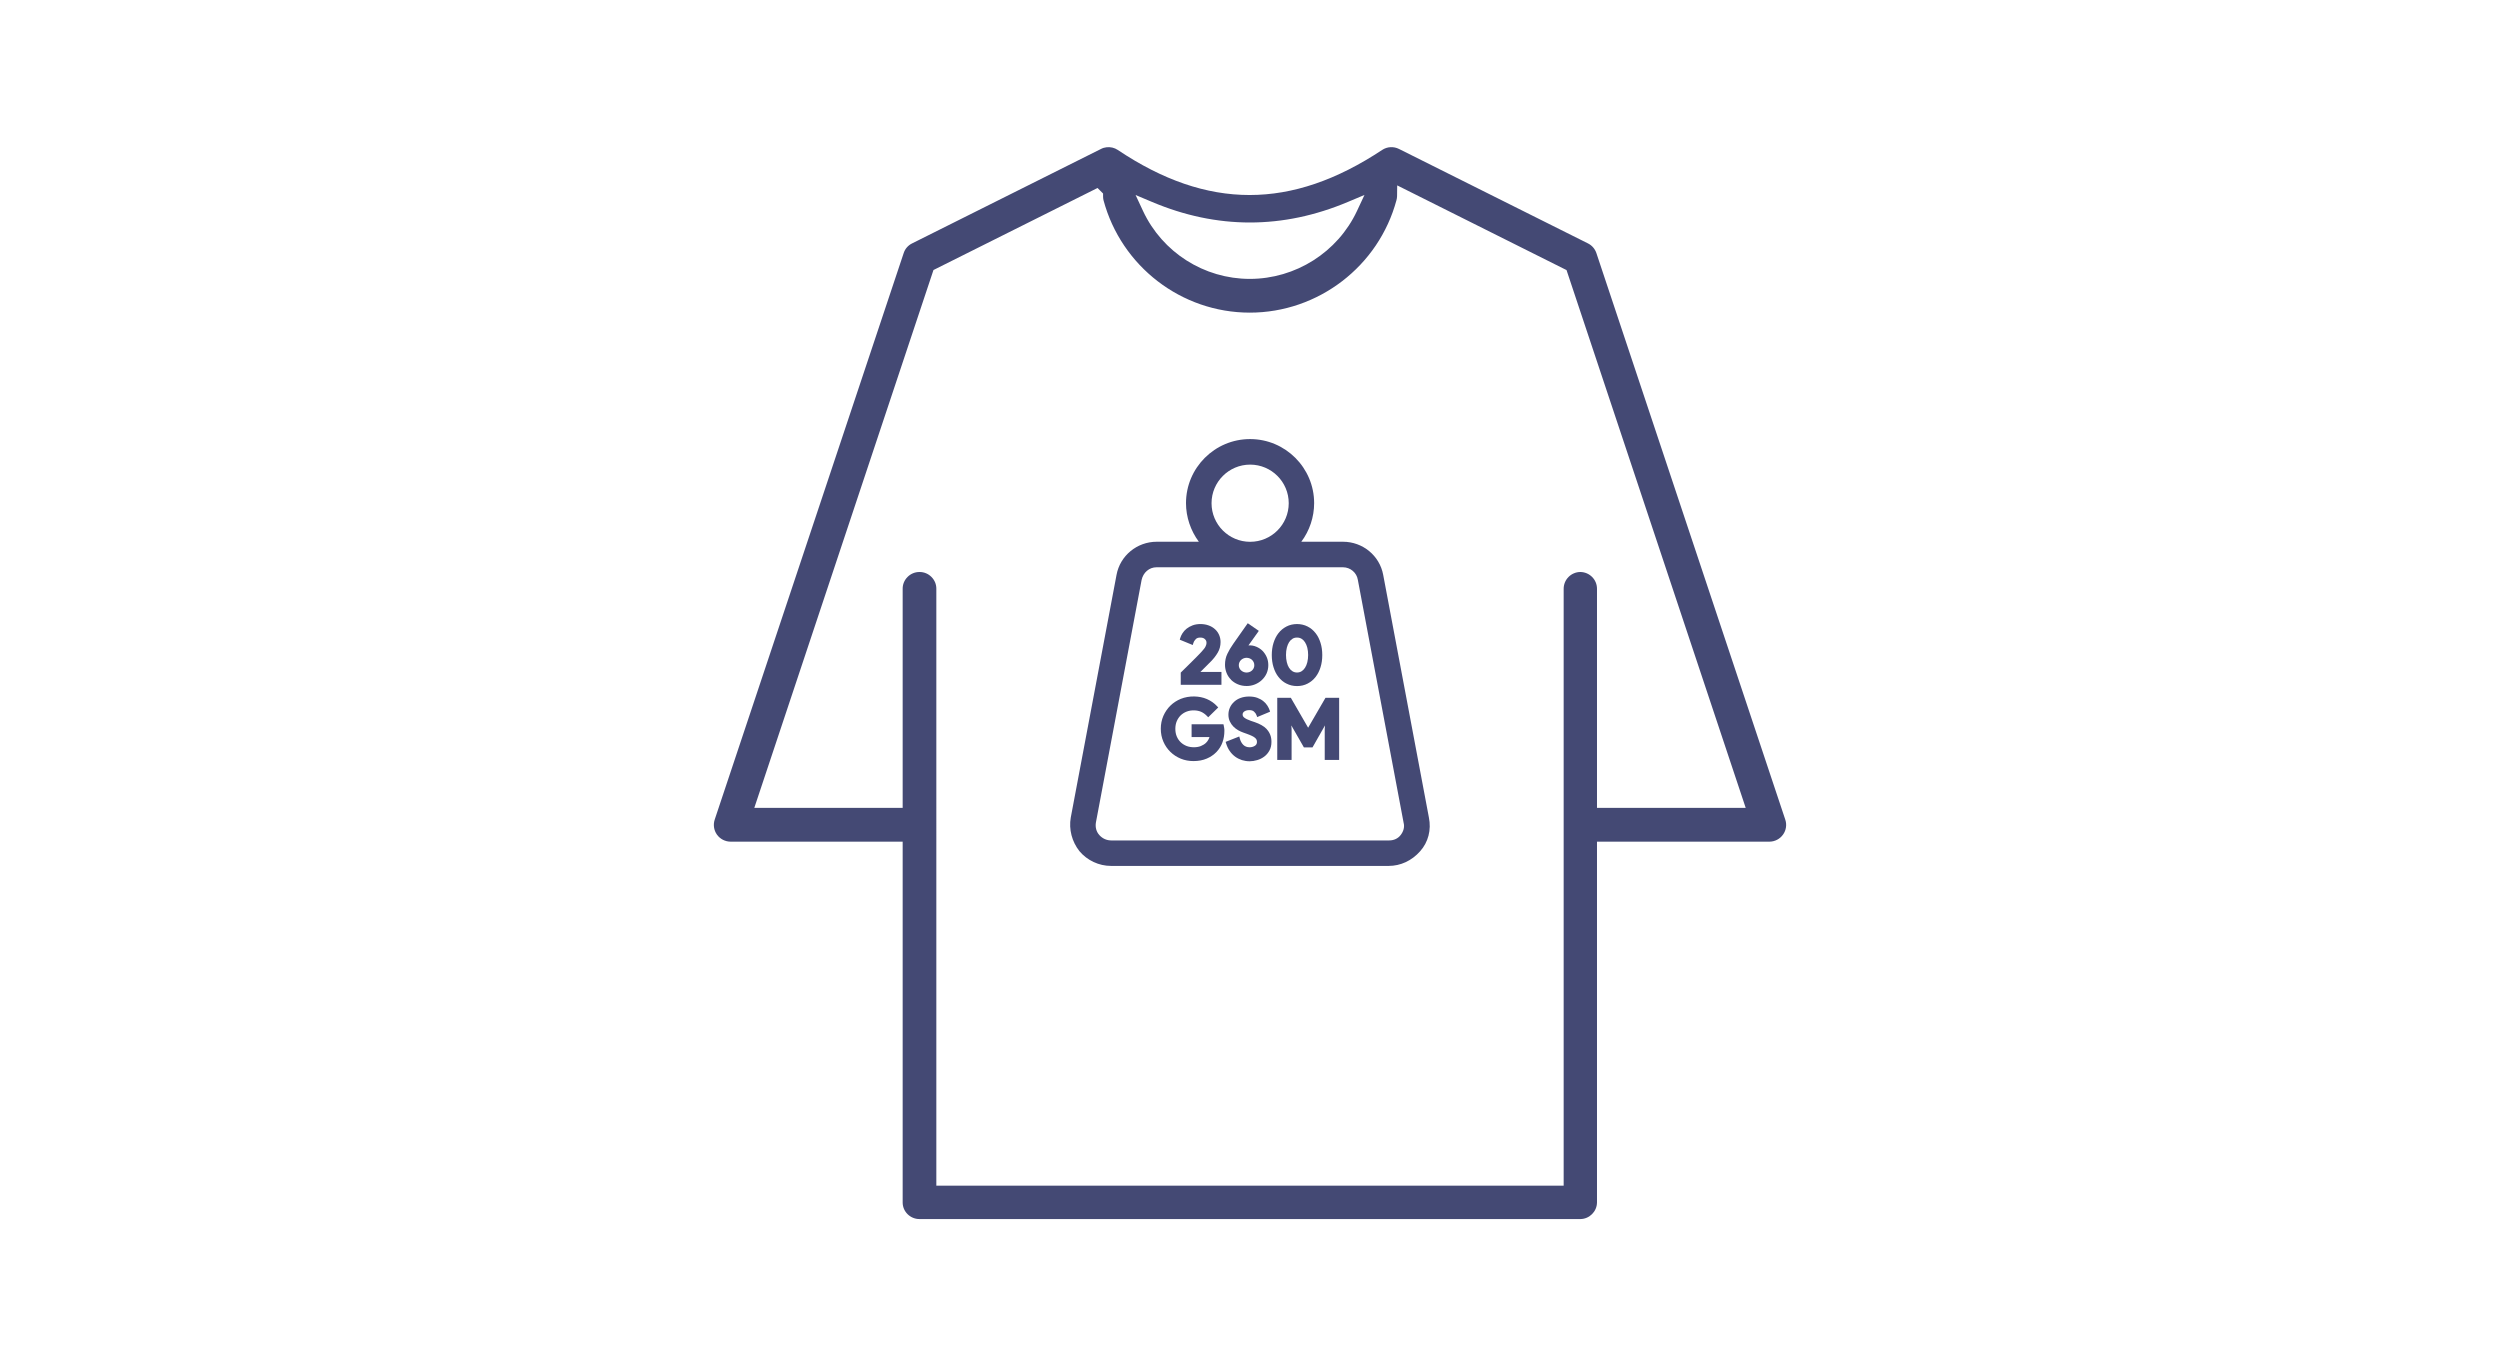 <?xml version="1.0" encoding="UTF-8"?>
<svg id="Layer_1" data-name="Layer 1" xmlns="http://www.w3.org/2000/svg" viewBox="0 0 366 200">
  <defs>
    <style>
      .cls-1 {
        fill: #444974;
      }
    </style>
  </defs>
  <path class="cls-1" d="M261.35,119.95l-27.64-82.9c-.21-.62-.65-1.13-1.24-1.42l-27.65-13.82c-.79-.4-1.73-.35-2.47,.14-13.28,8.8-25.58,8.8-38.71,0-.48-.32-1.06-.46-1.64-.39-.28,.03-.56,.11-.82,.25l-27.64,13.82c-.6,.29-1.04,.8-1.24,1.42l-27.65,82.89c-.27,.76-.15,1.6,.31,2.25,.46,.64,1.21,1.03,2.01,1.03h25.18v52.83c0,1.33,1.11,2.42,2.45,2.42h96.79c1.31-.02,2.4-1.11,2.41-2.43v-52.82h25.24c.79,0,1.54-.39,2-1.04,.46-.64,.58-1.48,.31-2.23ZM168.65,29.56c9.51,4.02,19.17,4.02,28.71-.01l2.4-1.01-1.1,2.35c-2.83,6.04-8.99,9.94-15.69,9.94s-12.79-3.89-15.62-9.92l-1.1-2.36,2.4,1.01Zm65.15,88.71v-32.06c.01-1.35-1.08-2.45-2.43-2.47h-.01c-.64,0-1.27,.27-1.72,.72-.47,.47-.72,1.09-.72,1.75v87.37h-91.84V86.21c.01-.66-.25-1.28-.72-1.75-.46-.46-1.07-.72-1.73-.72h-.02c-.67,0-1.28,.26-1.74,.72-.47,.47-.73,1.09-.72,1.75v32.06h-21.72l.44-1.32,25.79-77.42,24.02-12.01,.81,.81v.41c0,.19,.02,.38,.06,.56,2.6,9.69,11.41,16.47,21.42,16.47s18.88-6.78,21.48-16.49c.05-.17,.07-.36,.08-.55l.02-1.59,24.79,12.4,.13,.39,26.1,78.34h-21.77Z"/>
  <path class="cls-1" d="M209.19,119.68l-6.69-35.52c-.52-2.81-2.99-4.85-5.89-4.85h-6.1c1.21-1.61,1.88-3.62,1.88-5.65,0-5.17-4.21-9.38-9.38-9.38s-9.38,4.21-9.38,9.38c0,2.03,.68,4.03,1.88,5.65h-6.16c-2.89,0-5.37,2.04-5.89,4.85l-6.7,35.53c-.3,1.72,.16,3.51,1.27,4.92,1.13,1.35,2.85,2.16,4.62,2.16h40.65c1.74,0,3.38-.76,4.61-2.15,1.19-1.33,1.65-3.13,1.28-4.94Zm-31.82-46.01c0-3.11,2.53-5.65,5.65-5.65s5.65,2.53,5.65,5.65-2.53,5.65-5.65,5.65-5.65-2.53-5.65-5.65Zm-8.08,9.38h27.33c1.07,0,2.01,.79,2.17,1.85l6.7,35.56c.16,.59,0,1.25-.45,1.81h0c-.38,.49-.98,.77-1.65,.77h-40.71c-.67,0-1.29-.28-1.74-.79-.44-.49-.61-1.14-.5-1.83l6.69-35.51c.23-1.09,1.12-1.86,2.17-1.86Z"/>
  <g>
    <path class="cls-1" d="M174.71,94.15c.06-.21,.18-.41,.35-.58,.15-.16,.37-.23,.66-.23s.52,.07,.68,.23c.16,.15,.23,.31,.23,.51,0,.11-.01,.22-.04,.31-.03,.1-.07,.2-.12,.3-.05,.1-.12,.2-.21,.31l-.34,.4c-.06,.07-.15,.17-.27,.29-.12,.12-.25,.26-.4,.41l-1.01,1.01c-.4,.4-.83,.83-1.31,1.29l-.07,.07v1.78h5.96v-1.88h-3.08c.2-.2,.39-.38,.56-.56l1.03-1.03c.37-.38,.69-.8,.95-1.24,.27-.46,.41-.98,.41-1.54,0-.37-.07-.72-.21-1.04-.14-.32-.34-.61-.6-.84-.26-.24-.57-.43-.94-.56-.7-.26-1.65-.27-2.34-.01-.33,.12-.62,.29-.87,.48-.25,.2-.45,.42-.61,.67-.16,.25-.27,.49-.34,.73l-.06,.22,1.9,.78,.08-.27Z"/>
    <path class="cls-1" d="M180.21,99.51c.28,.28,.62,.51,1.01,.67,.39,.17,.83,.25,1.31,.25,.41,0,.81-.08,1.19-.23,.37-.15,.71-.36,1-.63,.29-.27,.53-.59,.7-.96,.17-.38,.26-.79,.26-1.23s-.08-.82-.23-1.17c-.15-.35-.36-.66-.61-.92-.25-.25-.55-.45-.87-.59-.38-.17-.81-.25-1.2-.21l1.52-2.13-1.62-1.12-2.13,3.03c-.34,.49-.63,.97-.85,1.44-.24,.49-.35,1.03-.35,1.62,0,.41,.08,.81,.23,1.19,.15,.38,.37,.71,.66,.99Zm1.15-2.11c0-.16,.03-.31,.09-.44,.06-.14,.14-.25,.25-.35,.11-.1,.23-.17,.37-.23,.13-.05,.28-.08,.43-.08,.15,0,.29,.03,.43,.08,.14,.05,.26,.13,.36,.22,.1,.1,.19,.21,.25,.35,.06,.13,.09,.28,.09,.44s-.03,.3-.09,.43c-.06,.13-.15,.25-.25,.34-.1,.1-.23,.17-.36,.22-.29,.11-.59,.1-.86,0-.13-.05-.26-.13-.37-.23-.11-.09-.19-.21-.25-.34-.06-.13-.09-.27-.09-.44Z"/>
    <path class="cls-1" d="M188.35,100.08c.46,.24,.98,.36,1.54,.36s1.08-.12,1.54-.36c.46-.24,.85-.56,1.17-.97,.32-.41,.56-.89,.73-1.44,.17-.54,.25-1.14,.25-1.77s-.08-1.23-.25-1.77c-.17-.55-.41-1.04-.73-1.44-.32-.41-.71-.74-1.17-.97-.92-.48-2.17-.48-3.09,0-.46,.24-.85,.56-1.17,.97-.32,.41-.56,.89-.73,1.44-.17,.54-.25,1.14-.25,1.77s.08,1.23,.25,1.77c.17,.55,.41,1.04,.73,1.44,.32,.41,.71,.74,1.17,.97Zm-.08-4.19c0-.39,.04-.74,.12-1.06,.08-.31,.19-.59,.33-.81,.14-.22,.31-.39,.51-.51,.19-.12,.41-.17,.66-.17s.46,.06,.65,.17c.2,.12,.37,.29,.51,.51,.15,.23,.26,.5,.34,.81,.08,.32,.12,.68,.12,1.06s-.04,.73-.12,1.06c-.08,.32-.19,.59-.34,.82-.14,.22-.32,.39-.51,.51-.4,.24-.93,.23-1.31,0-.2-.12-.37-.29-.51-.51-.14-.23-.26-.5-.33-.82-.08-.32-.12-.68-.12-1.06Z"/>
    <path class="cls-1" d="M179.16,106.22l-.05-.19h-4.66v1.88h2.62c-.04,.13-.1,.26-.16,.37-.1,.19-.22,.35-.36,.48-.2,.19-.45,.34-.74,.46-.53,.22-1.41,.26-2.1-.01-.32-.13-.61-.31-.85-.54-.24-.23-.44-.52-.58-.85-.14-.33-.21-.71-.21-1.12s.07-.79,.21-1.12,.34-.62,.57-.85c.24-.23,.52-.41,.84-.54,.72-.29,1.6-.23,2.16,.02,.31,.14,.6,.35,.86,.62l.17,.18,1.47-1.44-.17-.18c-.41-.45-.92-.8-1.49-1.05-1.1-.48-2.6-.52-3.82-.03-.58,.24-1.09,.57-1.52,.99-.43,.42-.77,.92-1.03,1.5-.25,.58-.38,1.21-.38,1.89s.13,1.32,.38,1.89c.25,.58,.6,1.08,1.03,1.5s.94,.75,1.52,.99c.58,.24,1.21,.35,1.86,.35,.72,0,1.37-.12,1.93-.36,.57-.24,1.06-.58,1.47-1.01,.38-.41,.67-.88,.85-1.4,.18-.51,.27-1.06,.27-1.64,0-.15,0-.29-.03-.44-.02-.15-.04-.28-.07-.38Z"/>
    <path class="cls-1" d="M185.46,106.75c-.22-.23-.49-.44-.79-.6-.29-.16-.62-.31-.98-.43l-.54-.18c-.46-.16-.79-.32-.99-.48-.17-.13-.24-.28-.24-.46s.08-.32,.24-.44c.19-.13,.43-.2,.73-.2s.54,.07,.7,.22c.18,.16,.3,.34,.37,.54l.09,.26,1.89-.79-.07-.22c-.07-.21-.18-.43-.33-.67-.15-.24-.35-.46-.59-.65-.24-.2-.54-.36-.88-.49-.68-.25-1.68-.26-2.43,.01-.37,.13-.69,.32-.96,.57s-.48,.53-.62,.85c-.15,.33-.22,.68-.22,1.04s.07,.7,.21,.99c.13,.28,.31,.54,.52,.75,.21,.21,.44,.39,.69,.53,.25,.14,.5,.26,.74,.34l.53,.19c.3,.11,.56,.21,.76,.31,.19,.09,.35,.19,.46,.29,.1,.09,.17,.18,.21,.27,.04,.1,.06,.21,.06,.33s-.03,.23-.08,.32c-.05,.1-.12,.17-.22,.23-.1,.07-.22,.12-.35,.16-.13,.04-.28,.06-.42,.06-.39,0-.69-.12-.93-.35-.25-.25-.42-.57-.52-.96l-.07-.27-2,.79,.07,.22c.13,.42,.3,.8,.53,1.12,.22,.32,.49,.6,.79,.82,.3,.22,.64,.39,1,.51,.36,.11,.74,.17,1.13,.17,.36,0,.73-.06,1.1-.17,.38-.11,.72-.28,1.03-.51,.31-.23,.56-.52,.76-.88,.2-.36,.3-.79,.3-1.28,0-.39-.06-.74-.18-1.04-.12-.3-.29-.58-.52-.82Z"/>
    <polygon class="cls-1" points="194.05 102.16 191.51 106.54 188.98 102.16 186.99 102.16 186.99 111.25 189.09 111.25 189.09 106.74 189.05 106.2 190.89 109.42 192.15 109.42 193.98 106.2 193.94 106.76 193.94 111.25 196.05 111.25 196.05 102.16 194.05 102.16"/>
  </g>
</svg>